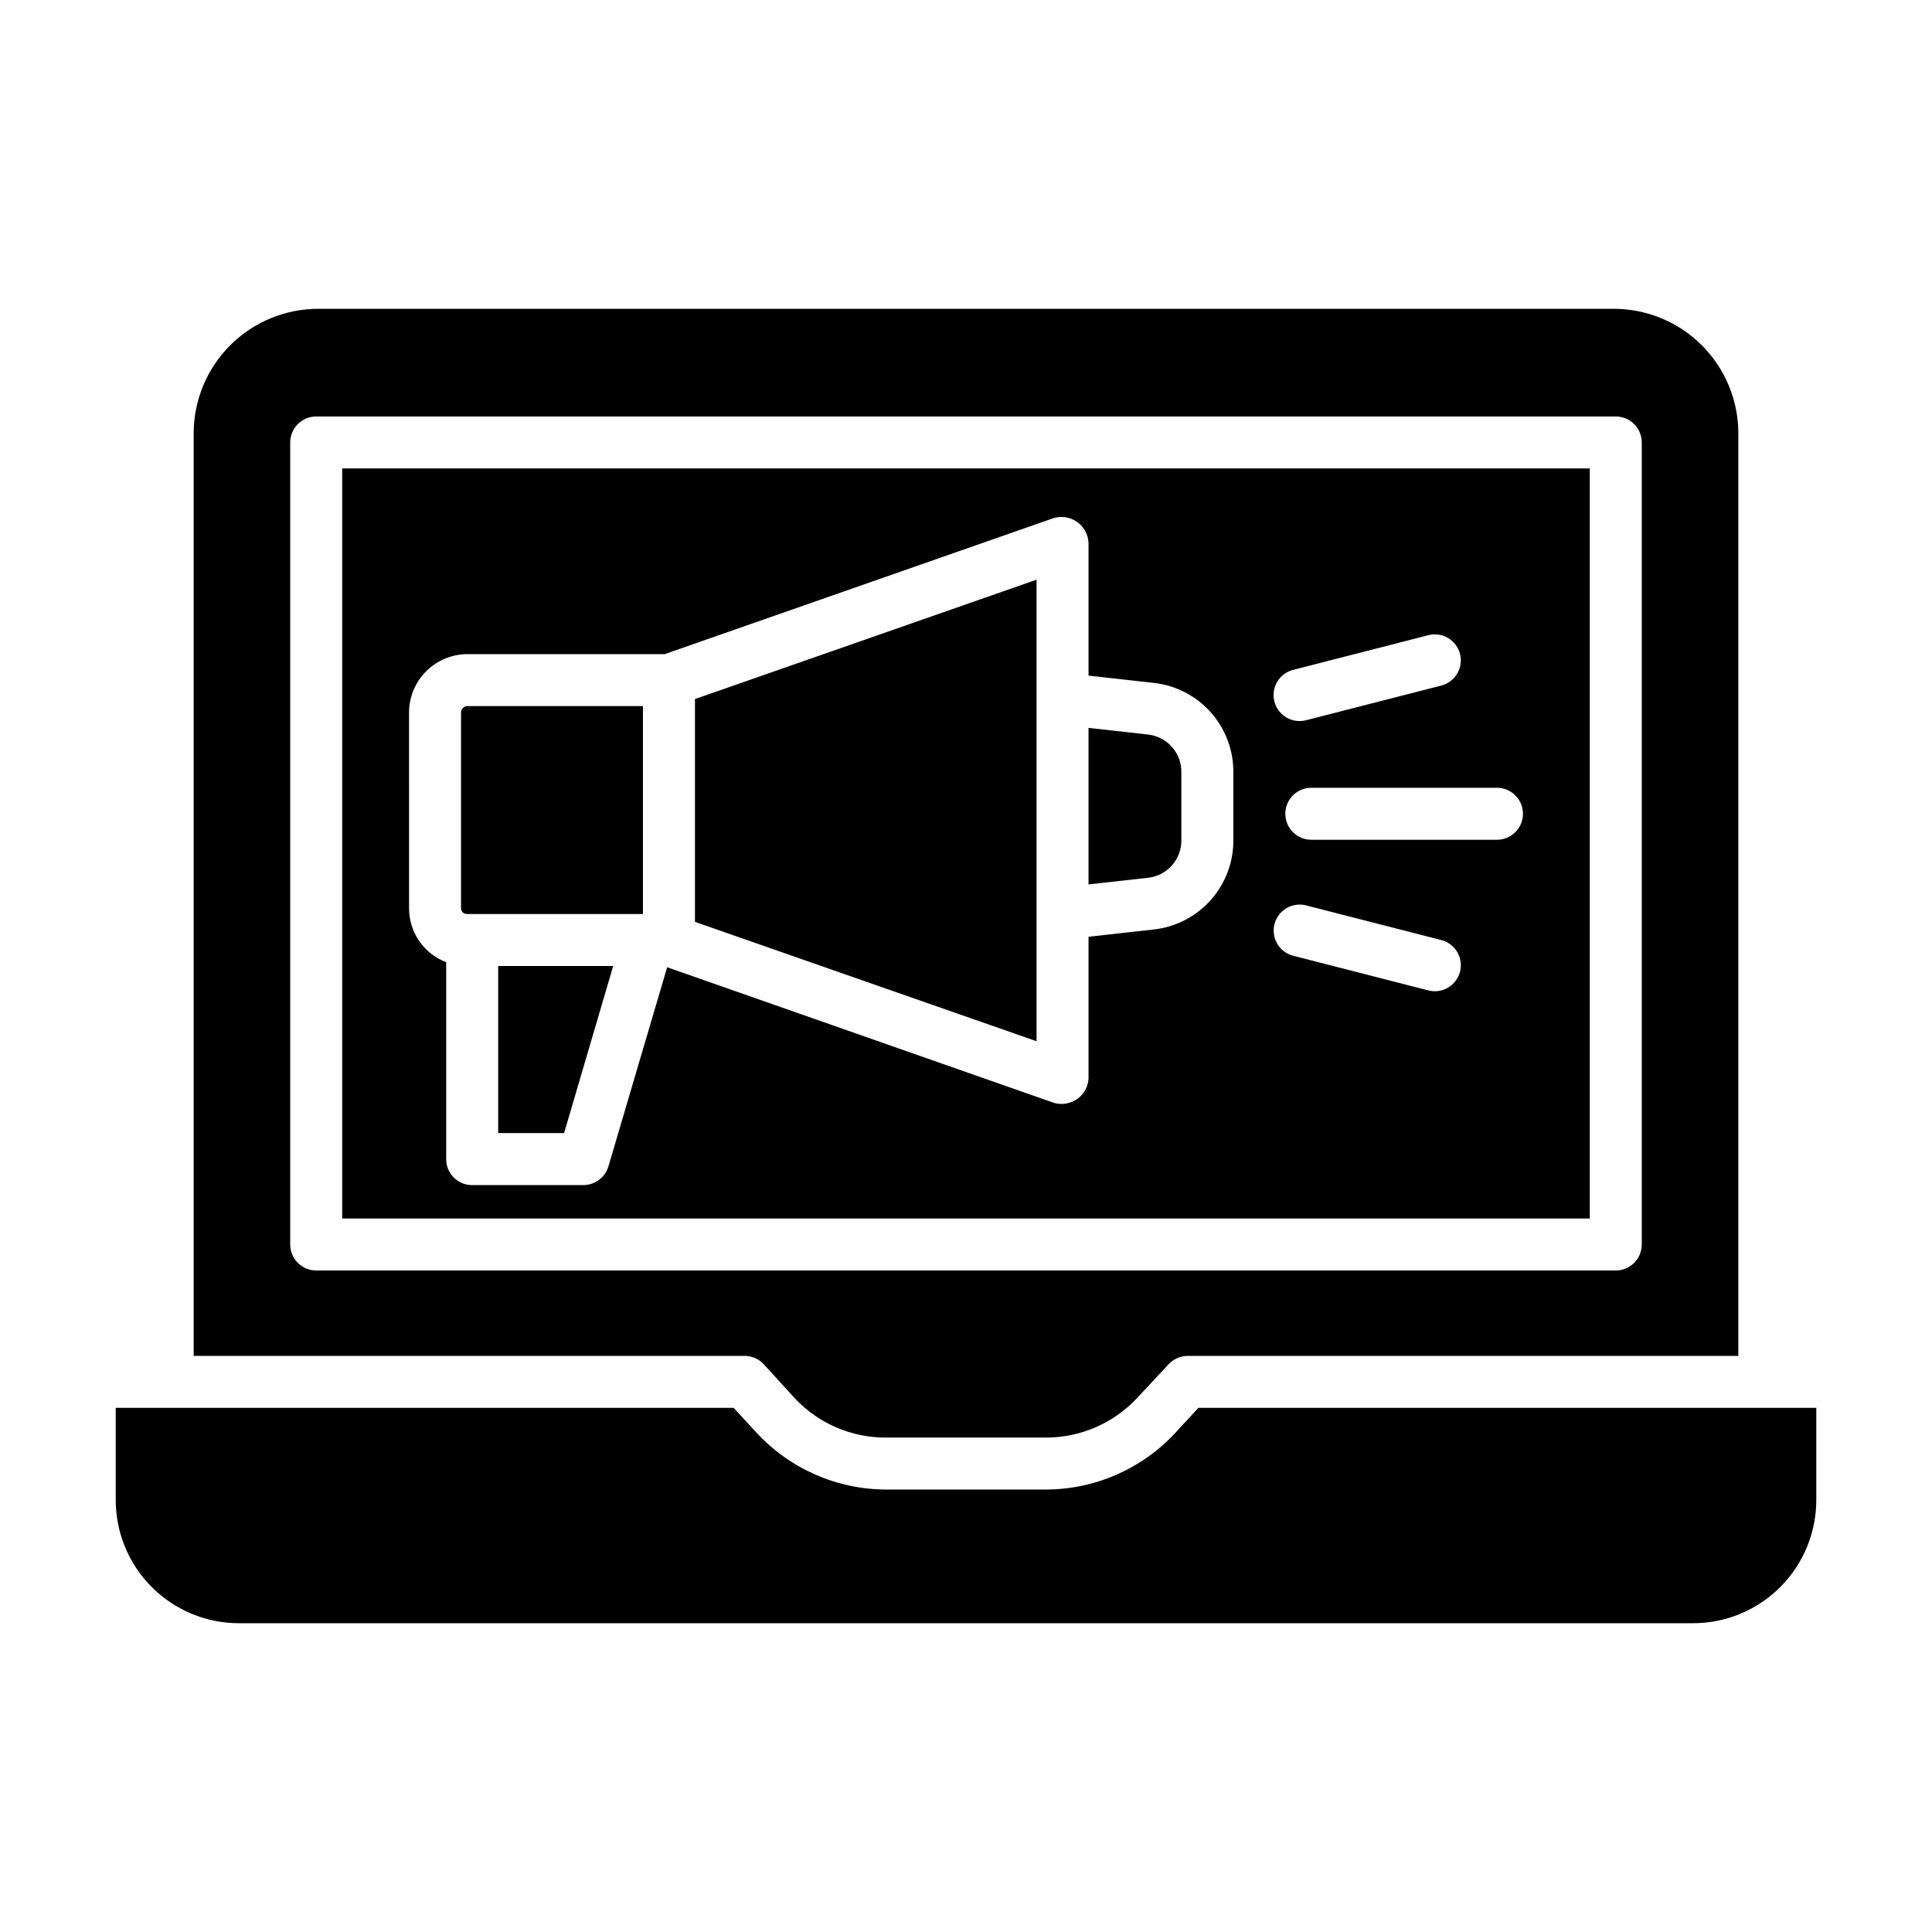<?xml version="1.0" encoding="UTF-8"?>
<!-- Uploaded to: SVG Repo, www.svgrepo.com, Generator: SVG Repo Mixer Tools -->
<svg fill="#000000" width="800px" height="800px" version="1.1" viewBox="144 144 512 512" xmlns="http://www.w3.org/2000/svg">
 <g>
  <path d="m418.7 386.12v-88.496l-90.527 31.629v59.055l90.527 31.629z"/>
  <path d="m207.39 574.17h385.22c8.707 0.02 17.062-3.441 23.207-9.613 6.144-6.168 9.57-14.535 9.52-23.242v-24.219h-163.75l-6.055 6.566c-8.871 9.602-21.348 15.066-34.422 15.082h-42.215 0.004c-13.074-0.016-25.547-5.481-34.422-15.082l-6.059-6.566h-163.75v24.219c-0.051 8.707 3.375 17.074 9.52 23.242 6.148 6.172 14.5 9.633 23.211 9.613z"/>
  <path d="m267.77 386.22h46.621v-55.105h-46.621c-0.926 0.074-1.629 0.867-1.594 1.797v51.742c-0.012 0.422 0.156 0.832 0.457 1.125 0.301 0.297 0.711 0.457 1.137 0.441z"/>
  <path d="m457.07 366.49v-17.695c0.141-5.141-3.676-9.539-8.785-10.129l-15.816-1.766v41.48l15.812-1.766 0.004 0.004c5.109-0.59 8.926-4.984 8.785-10.129z"/>
  <path d="m276.02 444.28h17.469l13.012-44.277h-30.48z"/>
  <path d="m234.69 466.91h330.62v-198.77h-330.62zm312.91-107.25c0 1.824-0.723 3.578-2.016 4.867-1.293 1.293-3.043 2.019-4.871 2.019h-49.199c-3.805 0-6.891-3.086-6.891-6.887 0-3.805 3.086-6.891 6.891-6.891h49.199c3.805 0 6.887 3.086 6.887 6.891zm-60.891-38.141 35.801-9.184c1.77-0.461 3.656-0.195 5.231 0.734 1.578 0.93 2.723 2.449 3.176 4.223 0.457 1.773 0.188 3.656-0.75 5.231-0.934 1.574-2.461 2.711-4.234 3.16l-35.797 9.18c-1.773 0.461-3.656 0.195-5.234-0.734-1.574-0.93-2.719-2.449-3.172-4.223-0.457-1.773-0.188-3.656 0.75-5.231 0.934-1.574 2.457-2.711 4.234-3.16zm-4.961 67.383h0.004c0.453-1.77 1.59-3.289 3.164-4.219 1.57-0.93 3.449-1.199 5.219-0.742l35.801 9.18c1.773 0.445 3.301 1.582 4.234 3.156 0.938 1.574 1.207 3.457 0.75 5.231-0.453 1.773-1.598 3.293-3.176 4.223-1.574 0.93-3.461 1.195-5.231 0.734l-35.801-9.18c-3.688-0.945-5.906-4.699-4.961-8.383zm-229.35-55.984c-0.016-4.102 1.594-8.039 4.473-10.957 2.883-2.914 6.797-4.574 10.898-4.613h52.387l102.93-36v-0.004c2.141-0.691 4.484-0.34 6.328 0.953 1.848 1.289 2.977 3.371 3.059 5.621v35.129l17.32 1.93c5.84 0.648 11.23 3.449 15.121 7.852 3.894 4.402 6.008 10.094 5.938 15.973v17.695-0.004c0.07 5.875-2.047 11.57-5.938 15.973-3.891 4.402-9.281 7.199-15.121 7.852l-17.32 1.93v37.41c-0.055 2.254-1.191 4.344-3.047 5.621-1.219 0.828-2.66 1.273-4.133 1.273-0.777 0-1.547-0.129-2.281-0.383l-102.21-35.836-15.555 52.742v-0.004c-0.859 2.941-3.543 4.969-6.606 4.988h-29.66c-1.82-0.027-3.555-0.777-4.816-2.09-1.266-1.309-1.957-3.07-1.918-4.891v-52.09c-2.906-1.102-5.406-3.062-7.164-5.625-1.758-2.559-2.691-5.598-2.676-8.703z"/>
  <path d="m346.5 505.64 8.102 8.891 0.004 0.004c6.281 6.719 15.09 10.504 24.289 10.438h42.215-0.004c9.215 0.027 18.02-3.793 24.293-10.543l8.102-8.684c1.285-1.473 3.117-2.348 5.066-2.422h146.11v-244.63c-0.047-8.754-3.562-17.129-9.777-23.289-6.219-6.164-14.625-9.602-23.379-9.57h-343.04c-8.754-0.031-17.16 3.406-23.379 9.57-6.215 6.16-9.73 14.535-9.777 23.289v244.63h146.11c1.938 0.035 3.769 0.875 5.062 2.316zm-125.59-31.84v-212.54c0-3.805 3.082-6.887 6.887-6.887h344.4c3.805 0 6.887 3.082 6.887 6.887v212.54c0 1.828-0.723 3.582-2.016 4.871-1.293 1.293-3.043 2.019-4.871 2.019h-344.4c-3.805 0-6.887-3.086-6.887-6.891z"/>
 </g>
</svg>